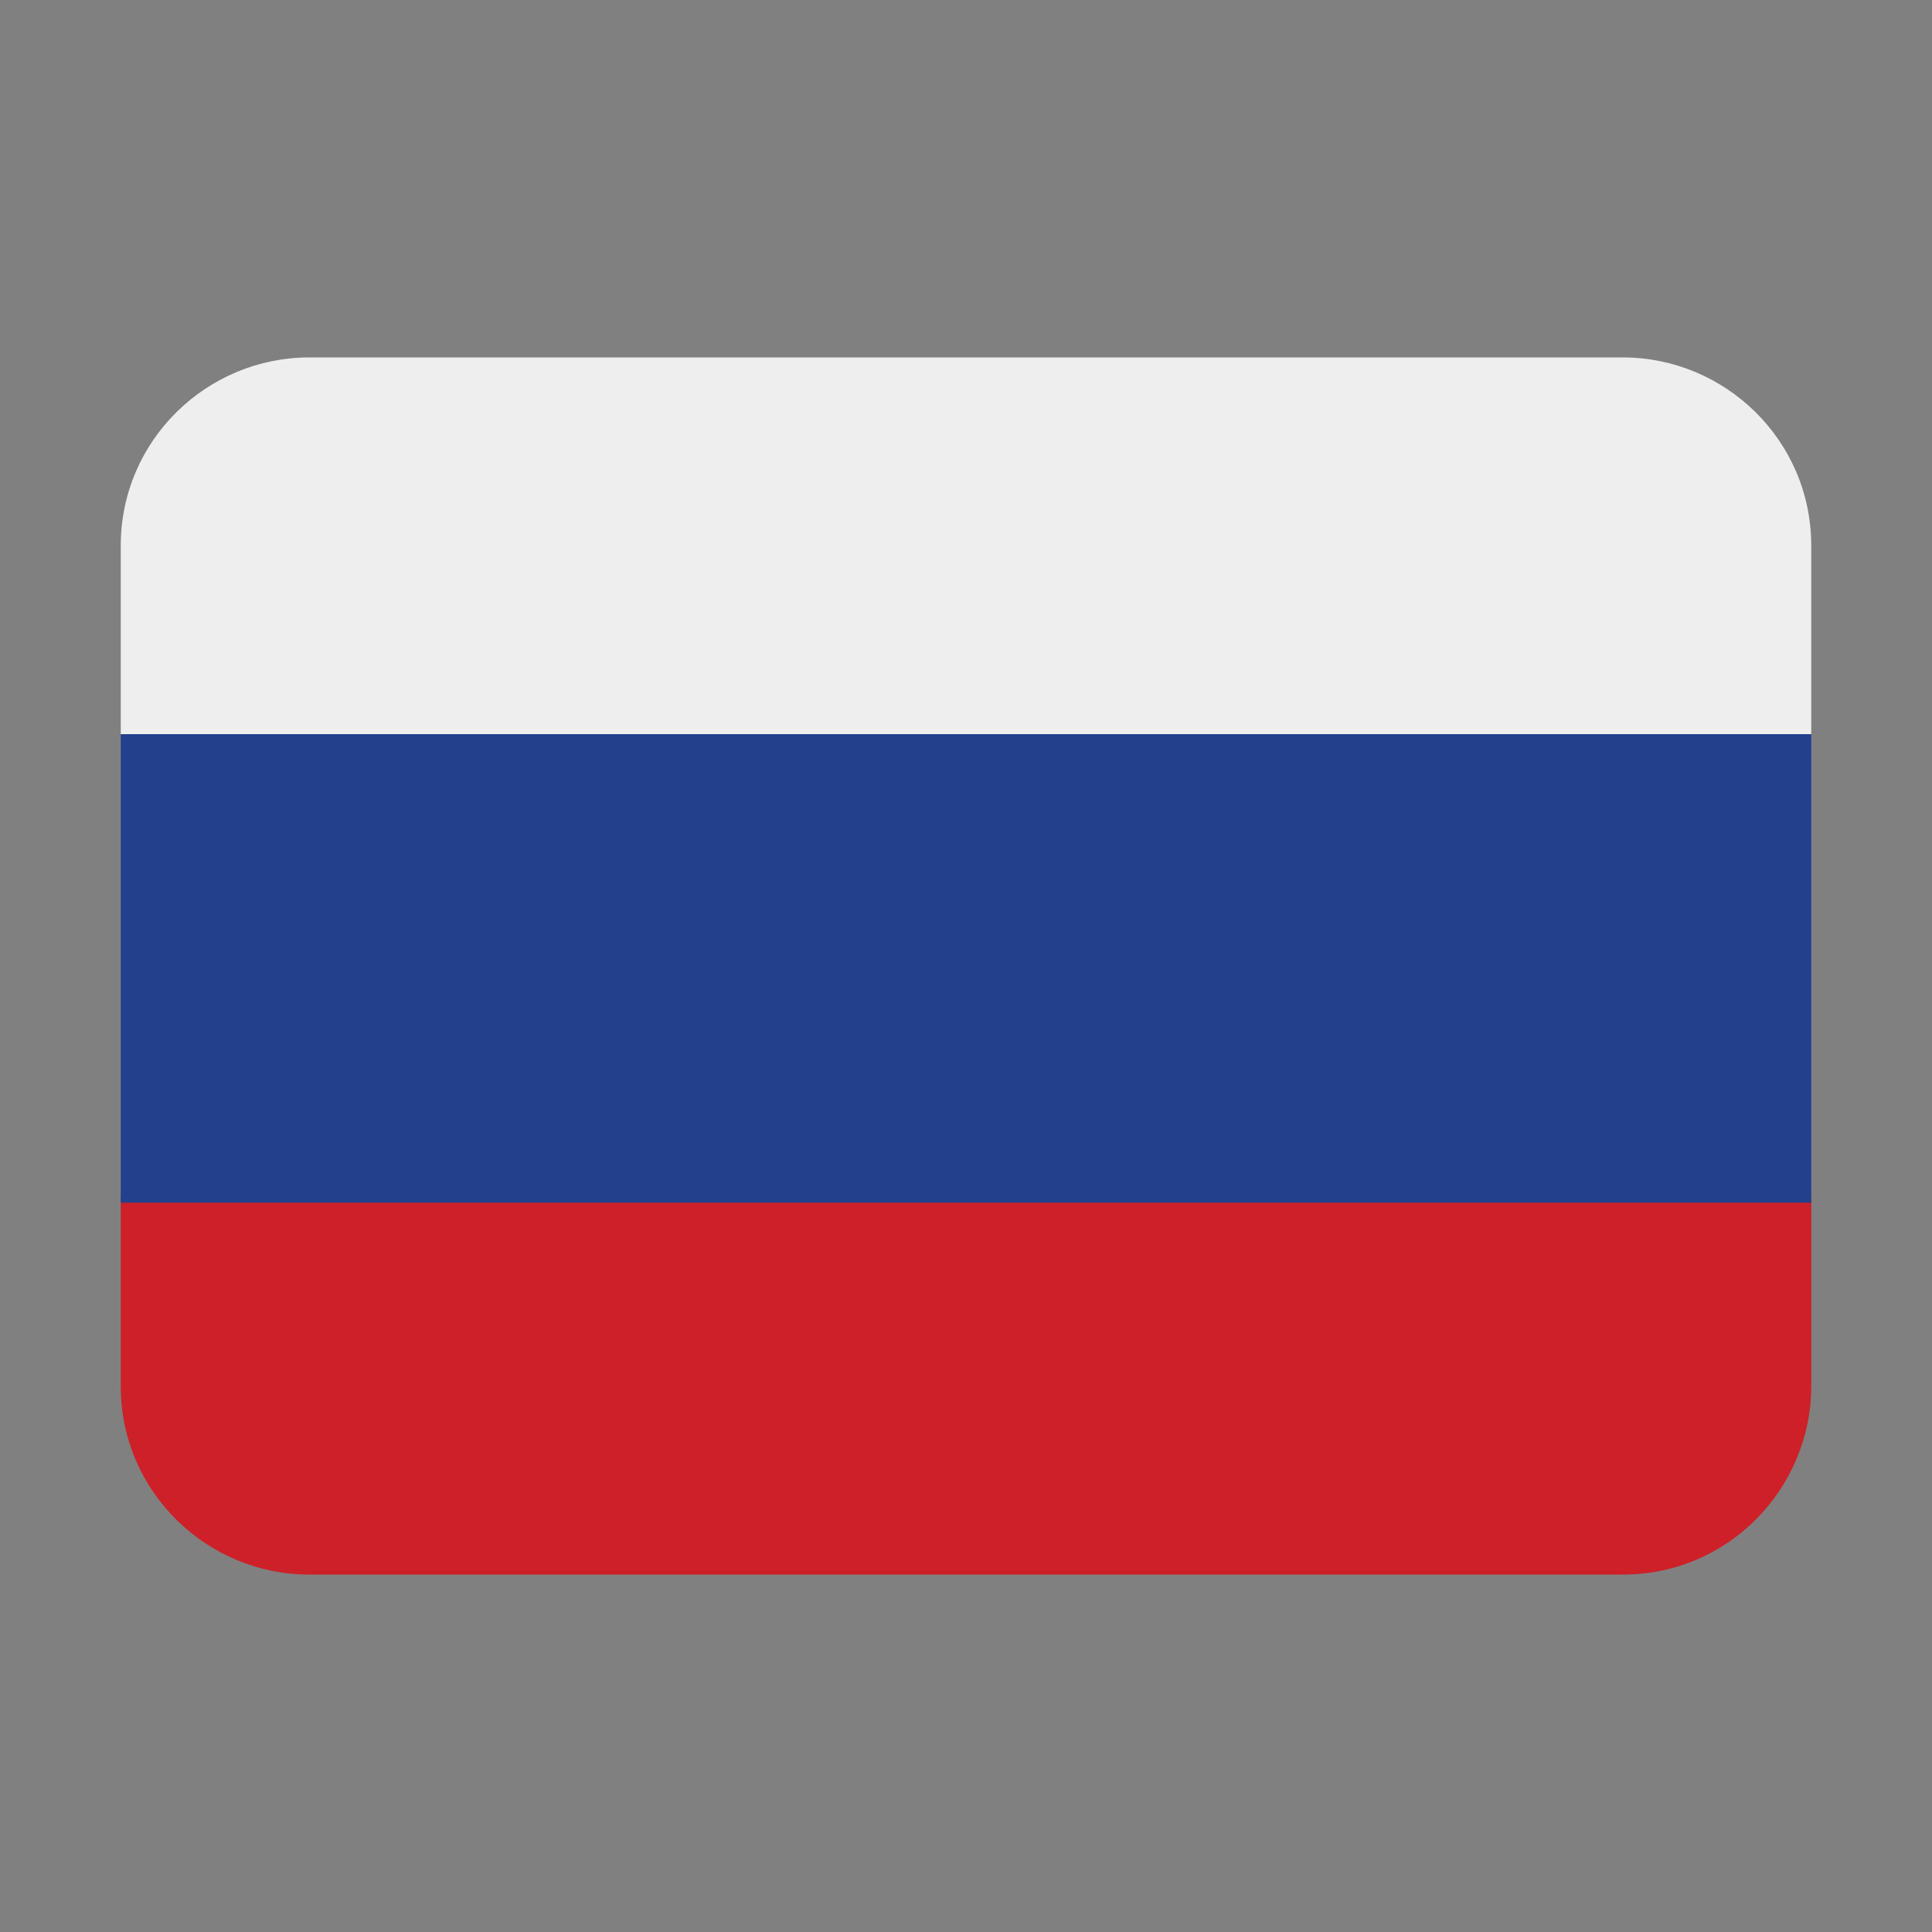 <svg id="Layer_1" xmlns="http://www.w3.org/2000/svg" xmlns:xlink="http://www.w3.org/1999/xlink" viewBox="0 0 50 50"><rect x="0" y="0" width="50" height="50" fill="#808080" stroke="none"/><style>.st0{clip-path:url(#SVGID_2_)}.st1{fill:#ce2028}.st2{fill:#22408c}.st3{fill:#eee}</style><g transform="matrix(1.25 0 0 -1.25 0 45)"><defs><path id="SVGID_1_" d="M-1.8-5.8h43.7v43.7H-1.8z"/></defs><clipPath id="SVGID_2_"><use xlink:href="#SVGID_1_" overflow="visible"/></clipPath><g class="st0"><path class="st1" d="M37.5 7.3c0-2.1-1.7-3.9-3.9-3.9H6.4c-2.1 0-3.9 1.7-3.9 3.9v3.9h35V7.3z"/><path class="st2" d="M37.5 11.1h-35v9.7h35v-9.7z"/><path class="st3" d="M33.6 28.6H6.4c-2.1 0-3.9-1.7-3.9-3.9v-3.9h35v3.9c0 2.2-1.8 3.9-3.9 3.9"/></g></g></svg>